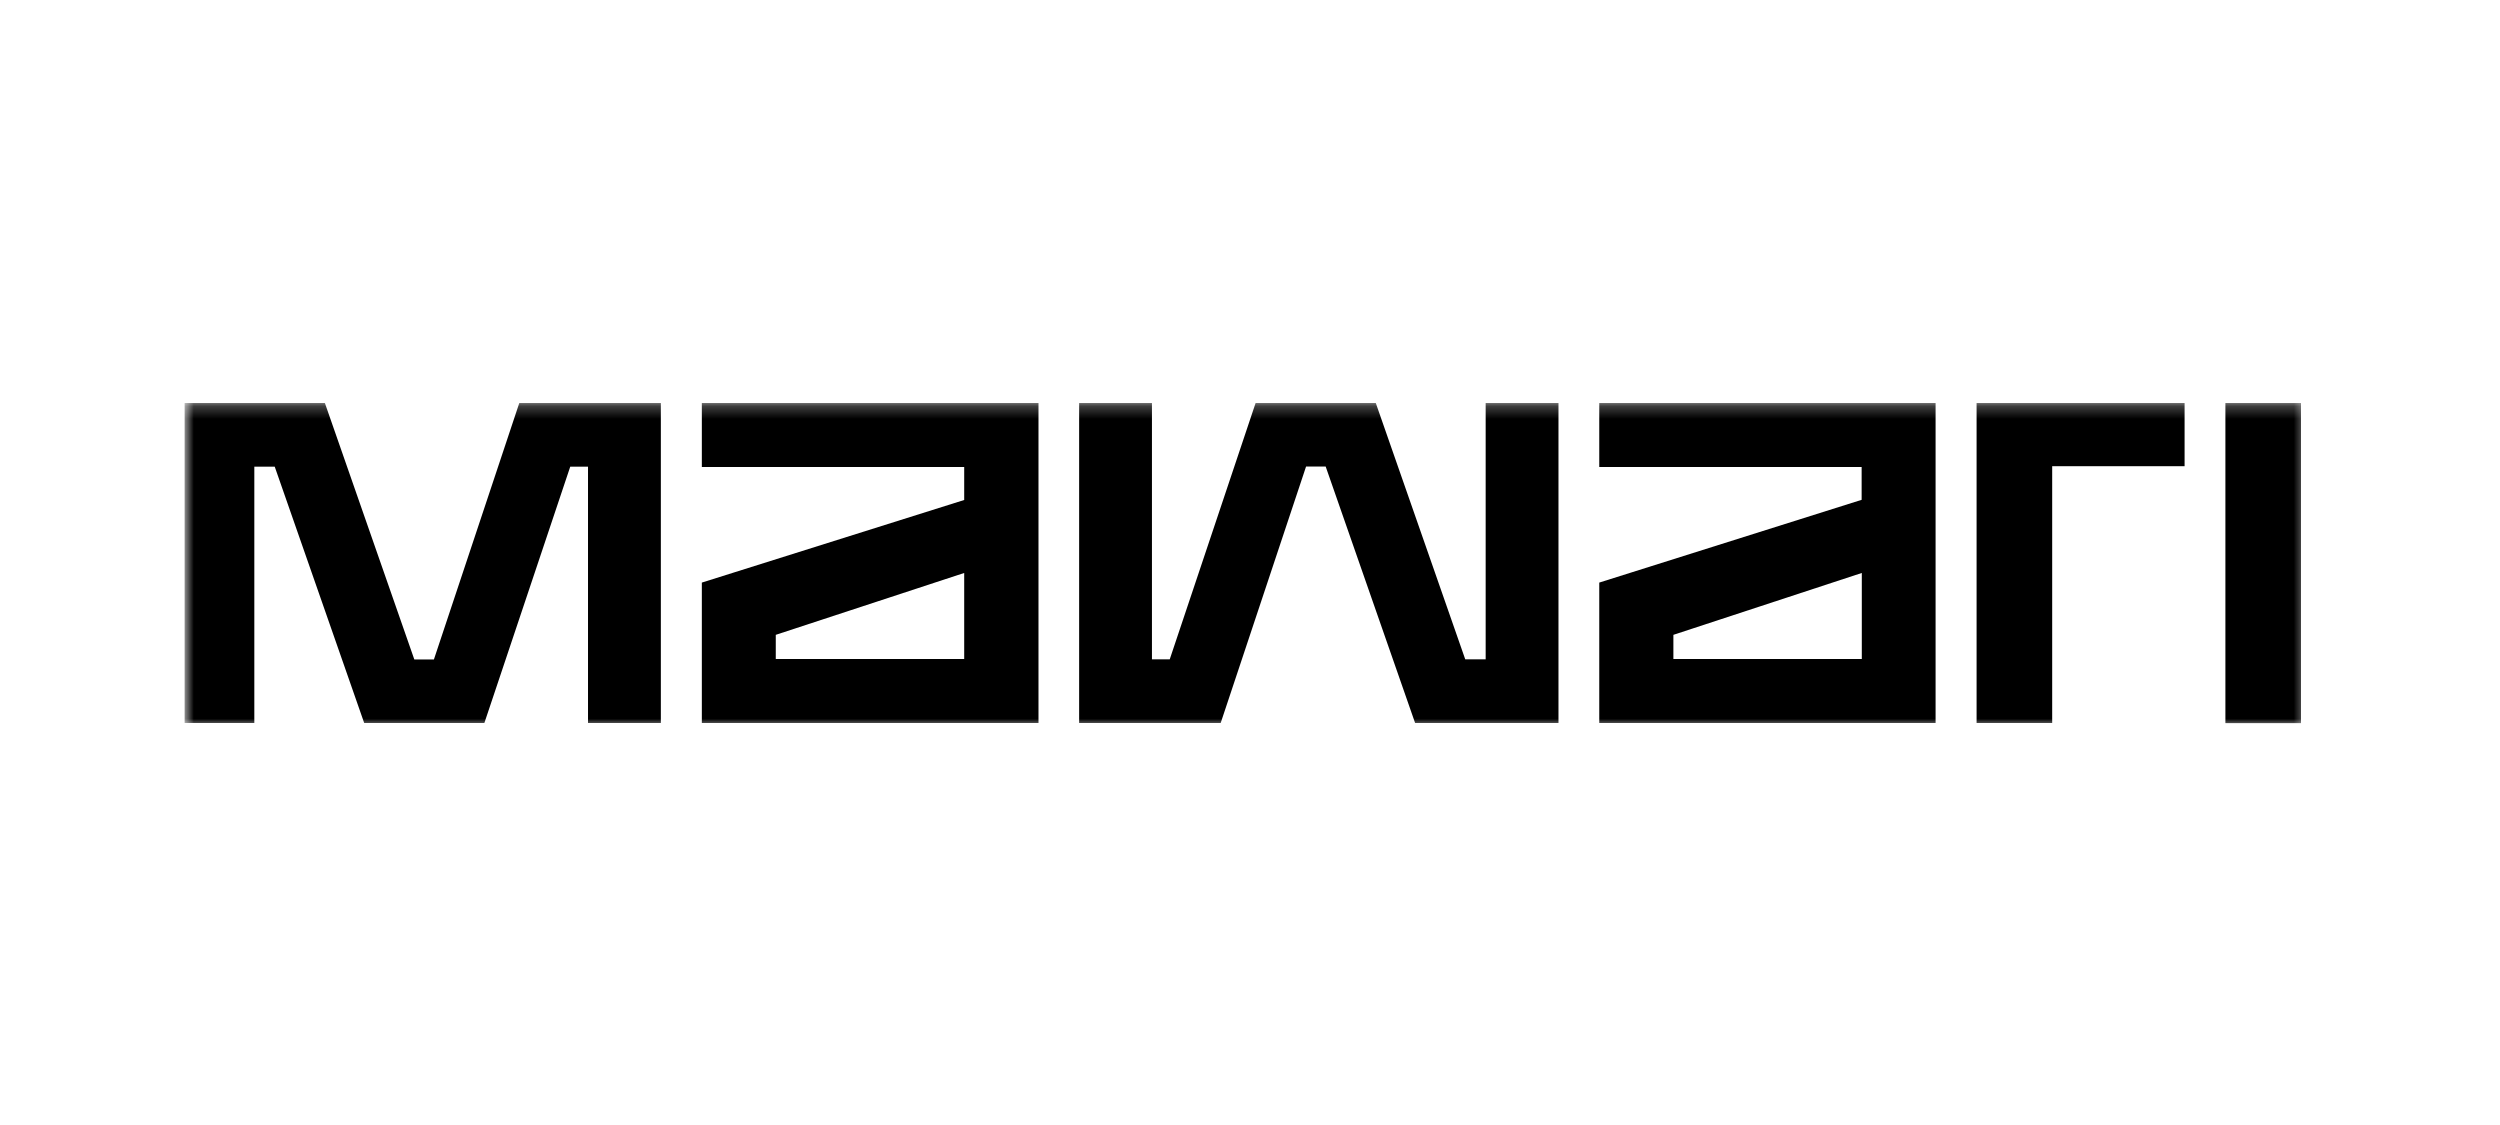 <svg width="200" height="90" viewBox="0 0 200 90" fill="none" xmlns="http://www.w3.org/2000/svg">
<g clip-path="url(#clip0_7276_20516)">
<mask id="mask0_7276_20516" style="mask-type:luminance" maskUnits="userSpaceOnUse" x="14" y="32" width="171" height="27">
<path d="M14.75 32.24H184.543V58.101H14.75V32.24Z" fill="white"/>
</mask>
<g mask="url(#mask0_7276_20516)">
<path d="M41.544 32.24L34.712 52.759H33.146L25.989 32.24H14.521V57.84H20.346V37.335H21.978L29.136 57.84H38.749L45.619 37.335H47.041V57.84H52.868V32.24H41.544ZM118.853 52.746H117.219L110.062 32.24H100.449L93.579 52.746H92.156V32.24H86.331V57.84H97.654L104.486 37.321H106.053L113.209 57.84H124.678V32.24H118.853V52.746ZM127.941 37.361H148.931V39.986L127.941 46.607V57.84H154.847V32.24H127.941V37.361ZM133.871 52.72V50.787L148.944 45.837V52.72H133.871ZM56.147 37.361H77.136V39.999L56.147 46.607V57.84H83.079V32.24H56.147V37.361ZM62.062 52.72V50.787L77.136 45.837V52.72H62.062ZM158.127 32.659V57.84H164.175V37.294H174.767V32.24H158.127V32.659ZM184.079 32.24H178.032V57.853H184.079V32.24Z" fill="black"/>
</g>
</g>
<defs>
<clipPath id="clip0_7276_20516">
<rect width="170.25" height="25.861" fill="white" transform="translate(14.75 32.24)"/>
</clipPath>
</defs>
</svg>
